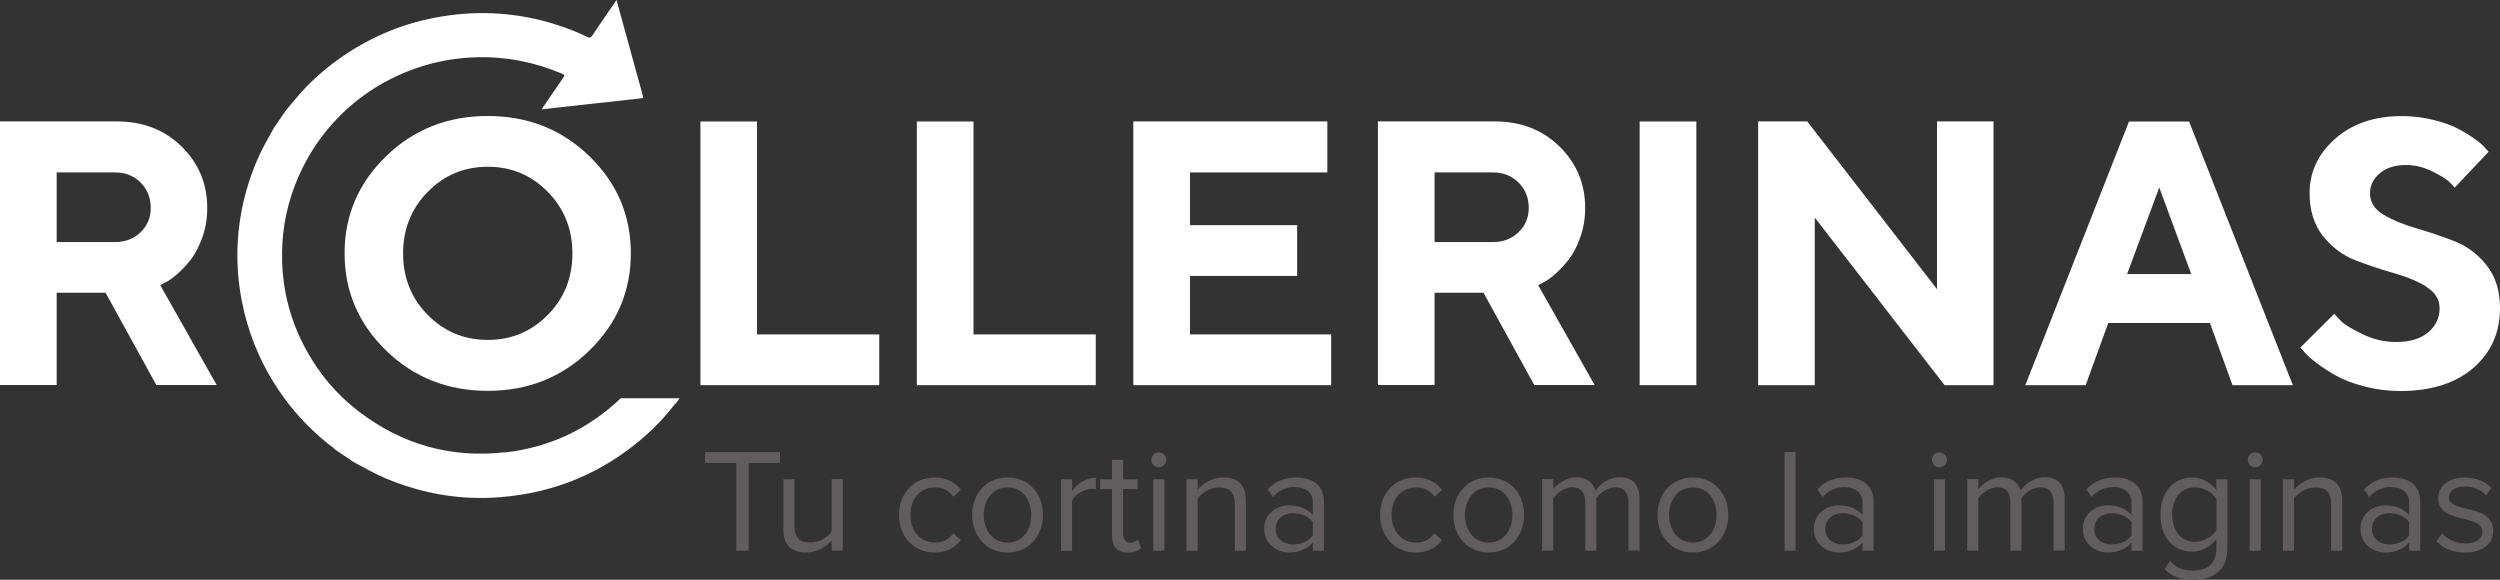 <?xml version="1.0" encoding="UTF-8"?> <svg xmlns="http://www.w3.org/2000/svg" id="Capa_1" data-name="Capa 1" viewBox="0 0 300 69.57"><rect x="0" y="0" width="300" height="69.57" fill="#333333" stroke="none"/><defs><style> .cls-1 { fill: #615c5e; } .cls-1, .cls-2 { stroke-width: 0px; } .cls-2 { fill: #fff; } </style></defs><path class="cls-2" d="M0,14.57h14.01c3.13,0,5.73,1,7.78,3.01,2.05,2.01,3.08,4.47,3.08,7.38,0,1.26-.2,2.45-.6,3.55-.4,1.1-.86,1.99-1.4,2.67-.54.68-1.08,1.26-1.64,1.74-.56.49-1.04.82-1.43.99l-.57.31,6.77,11.98h-7.24l-6.09-11.07h-5.87v11.07H0V14.57ZM16.87,21.9c-.82-.81-1.84-1.21-3.08-1.21h-6.99v8.36h6.99c1.24,0,2.26-.39,3.08-1.18.82-.79,1.22-1.76,1.22-2.9,0-1.24-.41-2.26-1.22-3.07"></path><path class="cls-2" d="M46.33,18.75c3.32-3.22,7.38-4.83,12.2-4.83s8.88,1.61,12.2,4.83c3.32,3.22,4.97,7.11,4.97,11.65s-1.66,8.43-4.97,11.66c-3.32,3.23-7.39,4.84-12.2,4.84s-8.88-1.61-12.2-4.84c-3.32-3.23-4.98-7.12-4.98-11.66s1.66-8.43,4.98-11.65M51.33,37.79c1.97,2,4.37,3,7.2,3s5.23-1,7.2-3c1.97-2,2.96-4.46,2.96-7.38s-.99-5.38-2.96-7.39c-1.97-2.01-4.37-3.01-7.2-3.01s-5.23,1-7.2,3.01c-1.97,2.01-2.96,4.47-2.96,7.39s.98,5.38,2.96,7.38"></path><polygon class="cls-2" points="84.05 46.22 84.05 14.58 90.84 14.58 90.84 40.13 105.51 40.13 105.51 46.22 84.05 46.22"></polygon><polygon class="cls-2" points="110.02 46.22 110.02 14.58 116.82 14.58 116.82 40.13 131.49 40.13 131.49 46.22 110.02 46.22"></polygon><polygon class="cls-2" points="159.74 40.13 159.74 46.22 136 46.22 136 14.57 159.28 14.57 159.28 20.69 142.8 20.69 142.8 27.02 155.66 27.02 155.66 33.11 142.8 33.11 142.8 40.13 159.74 40.13"></polygon><path class="cls-2" d="M165.35,14.57h14.01c3.13,0,5.73,1,7.78,3.01,2.05,2.01,3.08,4.47,3.08,7.38,0,1.26-.2,2.45-.6,3.55-.4,1.1-.86,1.99-1.4,2.67-.54.68-1.08,1.26-1.64,1.74-.56.49-1.04.82-1.43.99l-.57.31,6.77,11.98h-7.24l-6.09-11.07h-5.87v11.07h-6.8V14.57ZM182.22,21.9c-.82-.81-1.84-1.21-3.08-1.21h-6.99v8.36h6.99c1.24,0,2.26-.39,3.08-1.18.82-.79,1.23-1.76,1.23-2.9,0-1.24-.41-2.26-1.23-3.07"></path><rect class="cls-2" x="196.76" y="14.58" width="6.8" height="31.64"></rect><polygon class="cls-2" points="239.22 14.57 239.22 46.22 233.35 46.22 217.77 26.11 217.77 46.22 210.98 46.22 210.98 14.57 216.87 14.57 232.44 34.7 232.44 14.57 239.22 14.57"></polygon><path class="cls-2" d="M252.99,38.76l-2.71,7.46h-7.24l12.44-31.64h7.21l12.45,31.64h-7.24l-2.71-7.46h-12.2ZM259.11,22.5l-3.86,10.39h7.7l-3.84-10.39Z"></path><path class="cls-2" d="M291.16,34.39c-1.07-.65-2.37-1.19-3.91-1.62-1.54-.43-3.07-.95-4.59-1.53-1.52-.59-2.82-1.56-3.9-2.91-1.07-1.35-1.61-3.07-1.61-5.14,0-2.56,1.03-4.74,3.08-6.55,2.05-1.81,4.72-2.71,8-2.71,1.29,0,2.54.15,3.75.45,1.2.3,2.2.65,2.97,1.06.77.4,1.45.82,2.03,1.24.58.42,1,.78,1.25,1.09l.4.44-4.06,4.3c-.18-.21-.42-.46-.74-.76-.32-.3-.98-.7-2-1.2-1.01-.5-2.06-.75-3.13-.75-1.29,0-2.34.33-3.12.99-.79.66-1.18,1.46-1.18,2.41,0,1.06.53,1.91,1.6,2.55,1.07.64,2.36,1.18,3.88,1.62,1.52.44,3.05.96,4.59,1.55,1.54.59,2.85,1.56,3.92,2.91,1.07,1.35,1.61,3.07,1.61,5.14,0,2.93-1.06,5.32-3.19,7.17-2.13,1.85-5.06,2.78-8.79,2.78-1.47,0-2.9-.18-4.27-.54-1.38-.36-2.51-.79-3.4-1.29-.89-.5-1.67-1.01-2.35-1.52-.68-.52-1.16-.95-1.46-1.3l-.51-.55,4.08-4.06c.21.24.5.54.87.92.38.38,1.21.88,2.5,1.51,1.29.63,2.65.95,4.06.95,1.63,0,2.91-.38,3.83-1.15.92-.76,1.38-1.74,1.38-2.91,0-1.06-.53-1.91-1.6-2.56"></path><path class="cls-2" d="M60.63,54.27c-6.5.74-12.37-.92-17.56-4.88-1.95-1.49-3.63-3.25-5.01-5.27-3.06-4.47-4.46-9.41-4.18-14.8.17-3.29,1.03-6.41,2.52-9.36.99-1.95,2.22-3.74,3.7-5.35,1.95-2.12,4.22-3.84,6.8-5.14,3.24-1.63,6.67-2.5,10.3-2.6,3.57-.09,7,.59,10.28,1.99.28.12.29.22.12.45-.8,1.15-1.59,2.31-2.38,3.47-.06.09-.16.17-.16.34.77-.09,1.53-.17,2.29-.26,3.19-.35,6.37-.71,9.56-1.06.21-.02.31-.04.23-.31-.9-3.24-1.78-6.47-2.67-9.71-.16-.57-.32-1.14-.49-1.78-.09.13-.13.18-.16.24-.92,1.34-1.85,2.67-2.75,4.03-.19.28-.33.3-.61.16-1.19-.58-2.41-1.06-3.67-1.46-4.5-1.44-9.08-1.76-13.73-1-4.36.7-8.36,2.32-11.99,4.82-2.01,1.39-3.84,2.99-5.42,4.86-.45.53-.89,1.06-1.34,1.59-.48.7-.96,1.4-1.44,2.1-.35.62-.69,1.25-1.04,1.88-1.1,2.03-1.9,4.18-2.47,6.41-1.04,4.12-1.15,8.28-.35,12.45.69,3.58,2,6.93,3.96,10.02,1.52,2.4,3.34,4.53,5.49,6.39.47.41.94.82,1.46,1.18.12.09.23.2.34.31l2.18,1.47c.6.32,1.2.64,1.8.97,1.37.75,2.81,1.34,4.29,1.83,3.75,1.25,7.6,1.73,11.53,1.41,6.58-.53,12.36-2.97,17.31-7.3,1.3-1.14,2.48-2.4,3.54-3.77.08-.1.18-.18.27-.28.12-.18.24-.35.36-.52h-7.05c-3.89,3.7-8.51,5.89-13.86,6.5"></path><g><path class="cls-1" d="M88.36,66.09v-10.53h-3.75v-1.31h8.99v1.31h-3.77v10.53h-1.47Z"></path><path class="cls-1" d="M99.8,66.09v-1.21c-.66.75-1.78,1.42-3.06,1.42-1.79,0-2.73-.87-2.73-2.74v-6.06h1.33v5.65c0,1.51.76,1.95,1.92,1.95,1.05,0,2.04-.6,2.54-1.3v-6.31h1.33v8.58h-1.33Z"></path><path class="cls-1" d="M112.16,57.3c1.56,0,2.49.64,3.14,1.49l-.89.82c-.57-.78-1.3-1.12-2.19-1.12-1.83,0-2.97,1.4-2.97,3.3s1.14,3.32,2.97,3.32c.89,0,1.62-.36,2.19-1.12l.89.82c-.66.85-1.58,1.49-3.14,1.49-2.56,0-4.28-1.95-4.28-4.51s1.72-4.49,4.28-4.49Z"></path><path class="cls-1" d="M116.66,61.79c0-2.49,1.63-4.49,4.25-4.49s4.24,2.01,4.24,4.49-1.63,4.51-4.24,4.51-4.25-2.02-4.25-4.51ZM123.75,61.79c0-1.74-1.01-3.3-2.84-3.3s-2.86,1.56-2.86,3.3,1.03,3.32,2.86,3.32,2.84-1.56,2.84-3.32Z"></path><path class="cls-1" d="M127.32,66.09v-8.58h1.33v1.39c.69-.91,1.69-1.56,2.86-1.56v1.37c-.16-.04-.32-.05-.53-.05-.82,0-1.94.67-2.33,1.37v6.07h-1.33Z"></path><path class="cls-1" d="M133.44,64.3v-5.61h-1.42v-1.17h1.42v-2.34h1.33v2.34h1.74v1.17h-1.74v5.33c0,.64.28,1.1.87,1.1.37,0,.73-.16.91-.36l.39,1c-.34.32-.82.55-1.6.55-1.26,0-1.9-.73-1.9-2.01Z"></path><path class="cls-1" d="M138.16,55.17c0-.5.41-.89.89-.89s.91.39.91.89-.41.91-.91.91-.89-.41-.89-.91ZM138.4,66.09v-8.58h1.33v8.58h-1.33Z"></path><path class="cls-1" d="M148.18,66.09v-5.61c0-1.51-.76-1.99-1.92-1.99-1.05,0-2.04.64-2.54,1.33v6.27h-1.33v-8.58h1.33v1.24c.6-.71,1.78-1.46,3.05-1.46,1.79,0,2.74.91,2.74,2.77v6.02h-1.33Z"></path><path class="cls-1" d="M157.54,66.09v-.98c-.71.78-1.69,1.19-2.84,1.19-1.46,0-3-.98-3-2.84s1.55-2.82,3-2.82c1.17,0,2.15.37,2.84,1.17v-1.55c0-1.15-.92-1.81-2.17-1.81-1.03,0-1.86.37-2.63,1.19l-.62-.92c.92-.96,2.02-1.42,3.43-1.42,1.81,0,3.32.82,3.32,2.89v5.9h-1.33ZM157.54,62.66c-.51-.71-1.42-1.07-2.36-1.07-1.24,0-2.11.78-2.11,1.88s.87,1.86,2.11,1.86c.94,0,1.85-.36,2.36-1.07v-1.62Z"></path><path class="cls-1" d="M169.89,57.3c1.56,0,2.49.64,3.15,1.49l-.89.82c-.57-.78-1.3-1.12-2.19-1.12-1.83,0-2.97,1.4-2.97,3.3s1.14,3.32,2.97,3.32c.89,0,1.62-.36,2.19-1.12l.89.82c-.66.85-1.58,1.49-3.15,1.49-2.56,0-4.28-1.95-4.28-4.51s1.72-4.49,4.28-4.49Z"></path><path class="cls-1" d="M174.4,61.79c0-2.49,1.63-4.49,4.25-4.49s4.24,2.01,4.24,4.49-1.63,4.51-4.24,4.51-4.25-2.02-4.25-4.51ZM181.49,61.79c0-1.74-1.01-3.3-2.84-3.3s-2.86,1.56-2.86,3.3,1.03,3.32,2.86,3.32,2.84-1.56,2.84-3.32Z"></path><path class="cls-1" d="M195.41,66.09v-5.83c0-1.08-.48-1.78-1.58-1.78-.89,0-1.83.64-2.27,1.31v6.29h-1.33v-5.83c0-1.08-.46-1.78-1.58-1.78-.87,0-1.79.64-2.26,1.33v6.27h-1.33v-8.58h1.33v1.24c.35-.55,1.51-1.46,2.77-1.46s2.06.71,2.31,1.6c.48-.78,1.63-1.6,2.88-1.6,1.56,0,2.4.87,2.4,2.59v6.2h-1.33Z"></path><path class="cls-1" d="M198.9,61.79c0-2.49,1.63-4.49,4.25-4.49s4.24,2.01,4.24,4.49-1.63,4.51-4.24,4.51-4.25-2.02-4.25-4.51ZM205.99,61.79c0-1.74-1.01-3.3-2.84-3.3s-2.86,1.56-2.86,3.3,1.03,3.32,2.86,3.32,2.84-1.56,2.84-3.32Z"></path><path class="cls-1" d="M214.14,66.09v-11.85h1.33v11.85h-1.33Z"></path><path class="cls-1" d="M223.5,66.09v-.98c-.71.78-1.69,1.19-2.84,1.19-1.46,0-3-.98-3-2.84s1.55-2.82,3-2.82c1.17,0,2.15.37,2.84,1.17v-1.55c0-1.15-.92-1.81-2.17-1.81-1.03,0-1.86.37-2.63,1.19l-.62-.92c.92-.96,2.02-1.42,3.43-1.42,1.81,0,3.32.82,3.32,2.89v5.9h-1.33ZM223.5,62.66c-.51-.71-1.42-1.07-2.36-1.07-1.24,0-2.11.78-2.11,1.88s.87,1.86,2.11,1.86c.94,0,1.85-.36,2.36-1.07v-1.62Z"></path><path class="cls-1" d="M231.84,55.17c0-.5.41-.89.89-.89s.91.39.91.89-.41.91-.91.91-.89-.41-.89-.91ZM232.07,66.09v-8.58h1.33v8.58h-1.33Z"></path><path class="cls-1" d="M246.42,66.09v-5.83c0-1.08-.48-1.78-1.58-1.78-.89,0-1.83.64-2.27,1.31v6.29h-1.33v-5.83c0-1.08-.46-1.78-1.58-1.78-.87,0-1.79.64-2.26,1.33v6.27h-1.33v-8.58h1.33v1.24c.35-.55,1.51-1.46,2.77-1.46s2.06.71,2.31,1.6c.48-.78,1.63-1.6,2.88-1.6,1.56,0,2.4.87,2.4,2.59v6.2h-1.33Z"></path><path class="cls-1" d="M255.78,66.09v-.98c-.71.78-1.69,1.19-2.84,1.19-1.46,0-3-.98-3-2.84s1.55-2.82,3-2.82c1.17,0,2.15.37,2.84,1.17v-1.55c0-1.15-.92-1.81-2.17-1.81-1.03,0-1.86.37-2.63,1.19l-.62-.92c.92-.96,2.02-1.42,3.43-1.42,1.81,0,3.32.82,3.32,2.89v5.9h-1.33ZM255.78,62.66c-.51-.71-1.42-1.07-2.36-1.07-1.24,0-2.11.78-2.11,1.88s.87,1.86,2.11,1.86c.94,0,1.85-.36,2.36-1.07v-1.62Z"></path><path class="cls-1" d="M260.42,67.3c.71.85,1.56,1.17,2.79,1.17,1.42,0,2.75-.69,2.75-2.58v-1.22c-.62.87-1.67,1.53-2.88,1.53-2.24,0-3.82-1.67-3.82-4.44s1.56-4.46,3.82-4.46c1.15,0,2.18.57,2.88,1.51v-1.3h1.33v8.33c0,2.84-1.99,3.73-4.08,3.73-1.46,0-2.45-.28-3.46-1.28l.67-.99ZM265.97,59.87c-.46-.75-1.49-1.39-2.56-1.39-1.72,0-2.75,1.37-2.75,3.27s1.03,3.27,2.75,3.27c1.07,0,2.1-.66,2.56-1.4v-3.75Z"></path><path class="cls-1" d="M269.73,55.17c0-.5.41-.89.89-.89s.91.39.91.89-.41.91-.91.91-.89-.41-.89-.91ZM269.96,66.09v-8.58h1.33v8.58h-1.33Z"></path><path class="cls-1" d="M279.74,66.09v-5.61c0-1.51-.76-1.99-1.92-1.99-1.05,0-2.04.64-2.54,1.33v6.27h-1.33v-8.58h1.33v1.24c.6-.71,1.78-1.46,3.05-1.46,1.79,0,2.74.91,2.74,2.77v6.02h-1.33Z"></path><path class="cls-1" d="M289.1,66.09v-.98c-.71.78-1.69,1.19-2.84,1.19-1.46,0-3-.98-3-2.84s1.55-2.82,3-2.82c1.17,0,2.15.37,2.84,1.17v-1.55c0-1.15-.92-1.81-2.17-1.81-1.03,0-1.86.37-2.63,1.19l-.62-.92c.92-.96,2.02-1.42,3.43-1.42,1.81,0,3.32.82,3.32,2.89v5.9h-1.33ZM289.1,62.66c-.51-.71-1.42-1.07-2.36-1.07-1.24,0-2.11.78-2.11,1.88s.87,1.86,2.11,1.86c.94,0,1.85-.36,2.36-1.07v-1.62Z"></path><path class="cls-1" d="M293.04,63.99c.57.66,1.65,1.23,2.82,1.23,1.31,0,2.03-.59,2.03-1.42,0-.94-1.05-1.24-2.2-1.53-1.46-.34-3.11-.73-3.11-2.5,0-1.33,1.15-2.47,3.2-2.47,1.46,0,2.49.55,3.18,1.24l-.62.92c-.51-.62-1.46-1.08-2.56-1.08-1.17,0-1.9.53-1.9,1.3,0,.83.98,1.1,2.1,1.37,1.49.34,3.21.76,3.21,2.66,0,1.44-1.15,2.59-3.37,2.59-1.4,0-2.59-.43-3.46-1.35l.69-.96Z"></path></g></svg> 